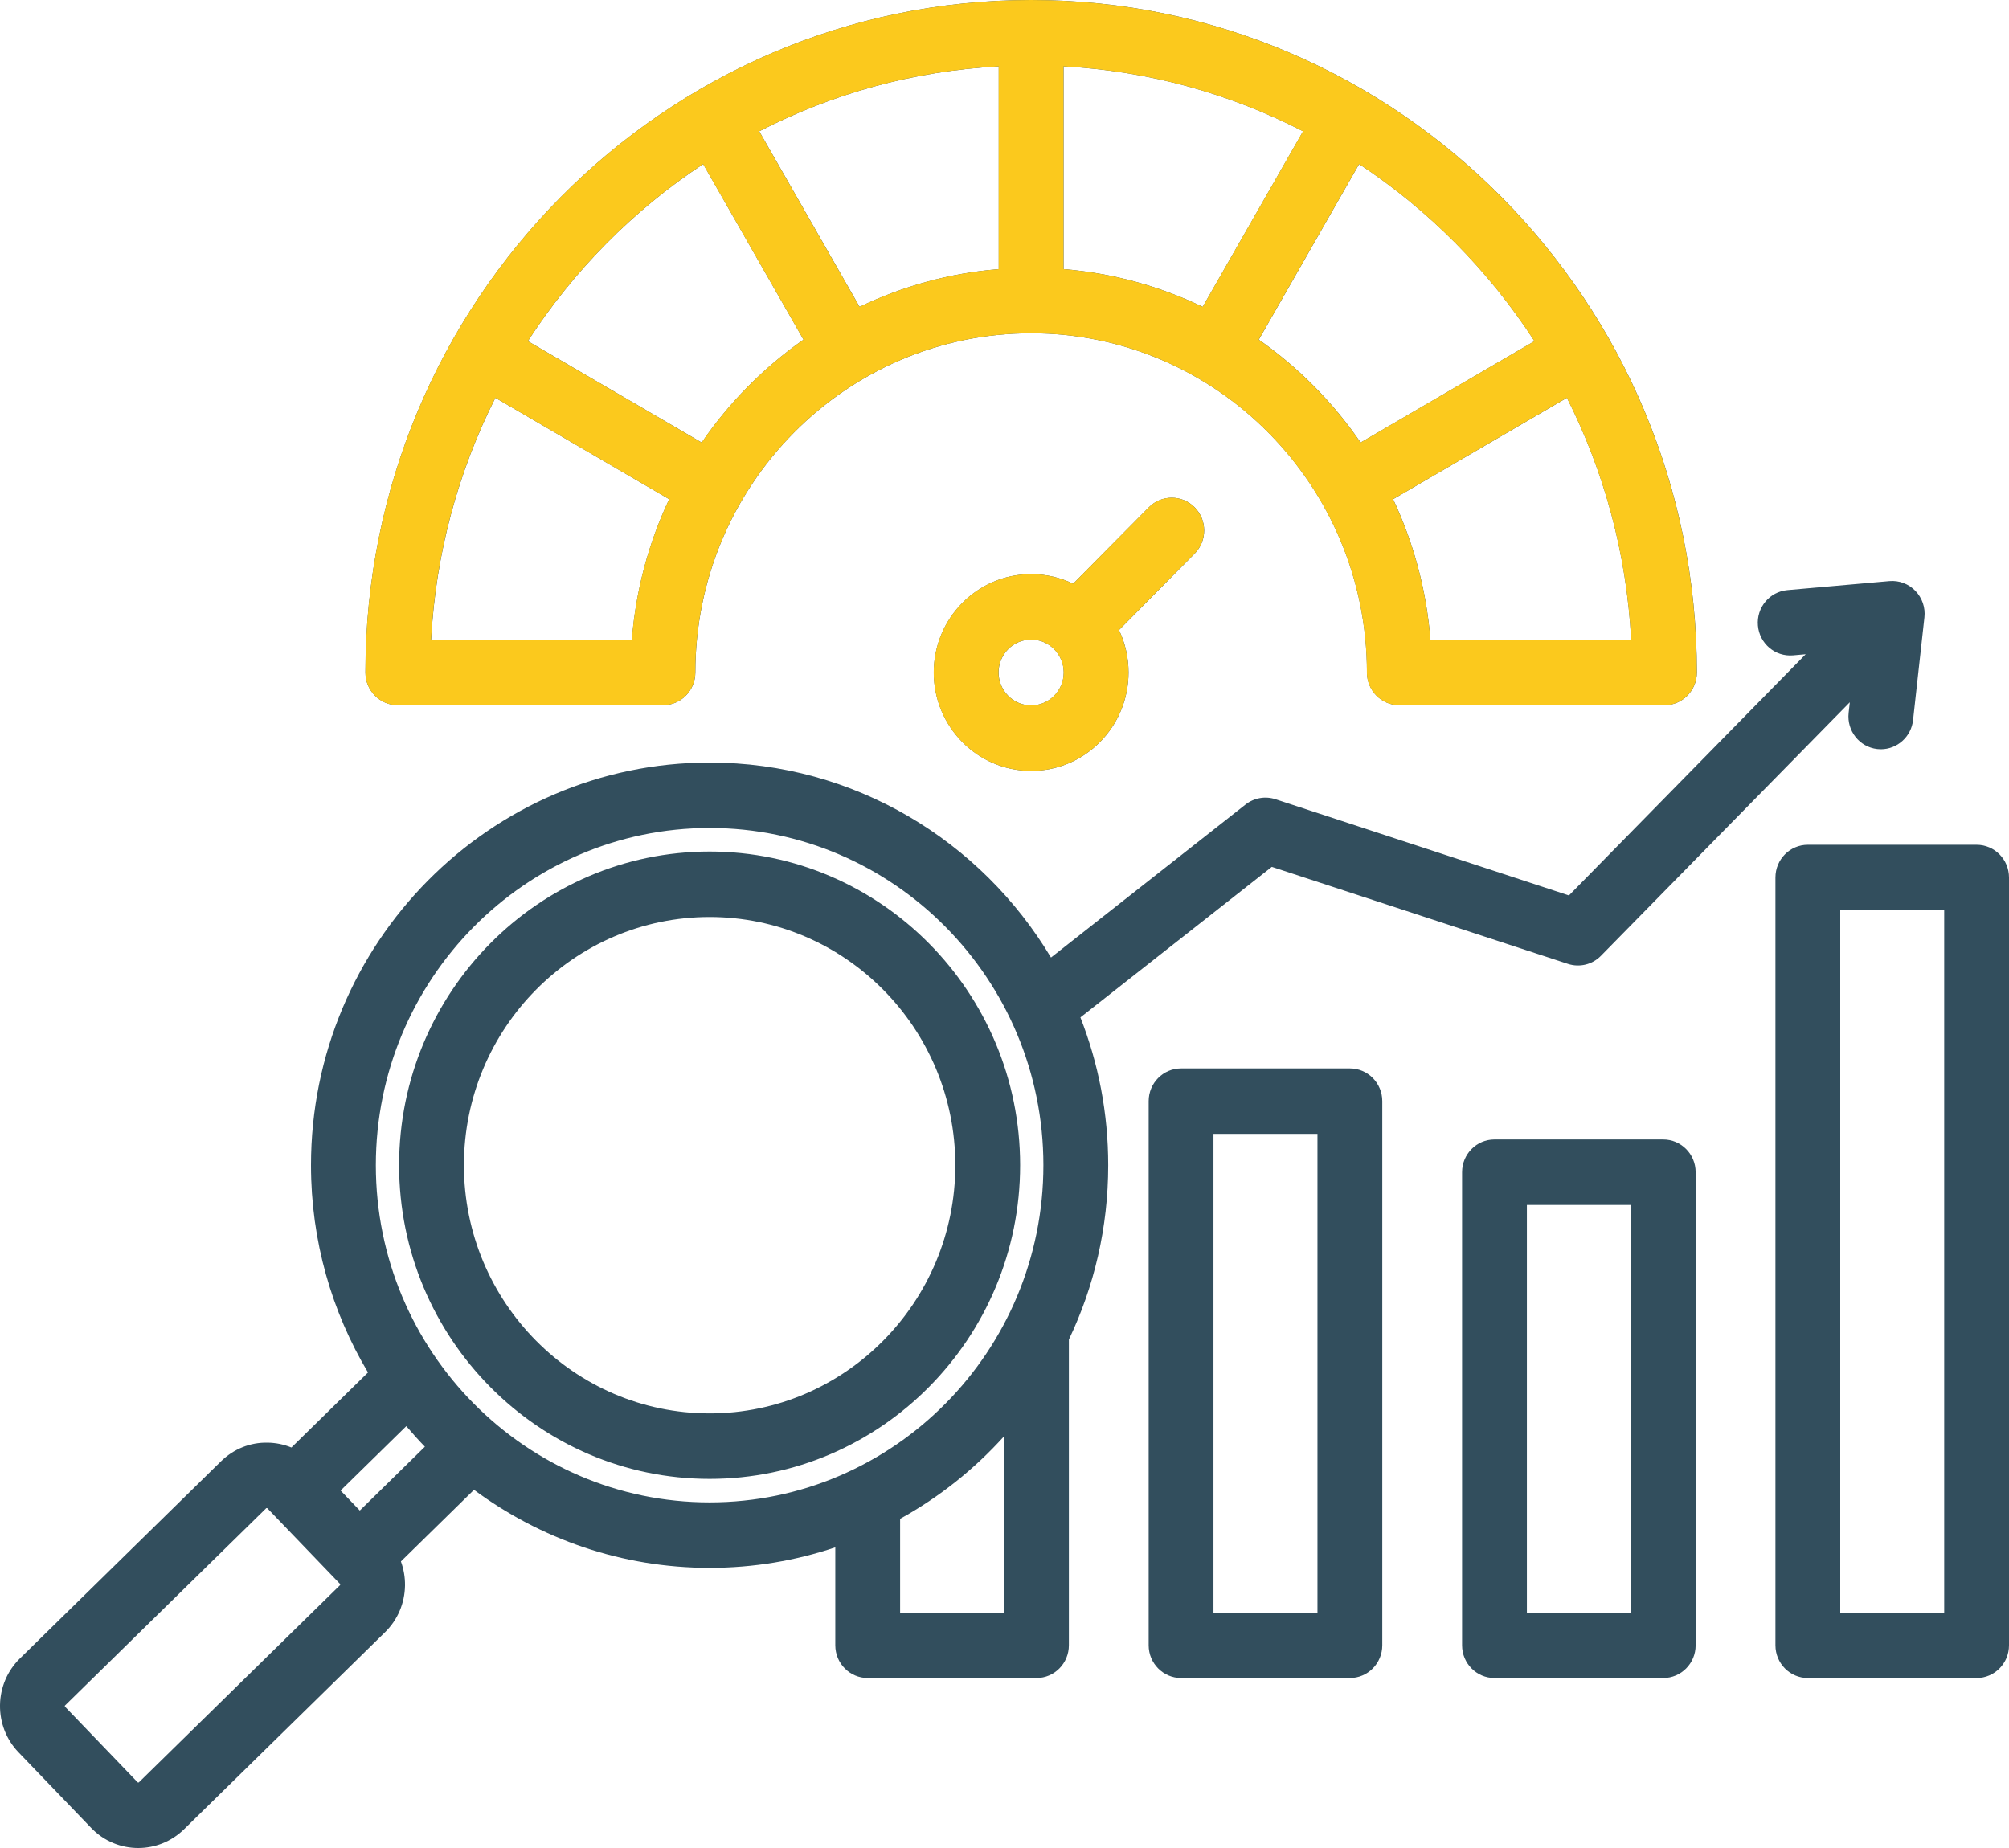 <svg width="50" height="46" viewBox="0 0 50 46" fill="none" xmlns="http://www.w3.org/2000/svg">
<path d="M9.902 17.554H16.5C16.945 17.554 17.306 17.189 17.306 16.739C17.306 12.084 21.055 8.296 25.663 8.296C30.272 8.296 34.021 12.084 34.021 16.739C34.021 17.189 34.382 17.554 34.827 17.554H41.425C41.871 17.554 42.232 17.189 42.232 16.739C42.232 7.509 34.799 0 25.664 0C16.528 0 9.095 7.509 9.095 16.739C9.095 17.189 9.456 17.554 9.902 17.554ZM26.47 1.652C28.606 1.767 30.623 2.337 32.431 3.268L29.933 7.638C28.869 7.126 27.701 6.799 26.47 6.699V1.652ZM24.857 6.699C23.627 6.799 22.459 7.126 21.394 7.638L18.896 3.268C20.704 2.337 22.721 1.767 24.857 1.652V6.699ZM35.601 15.925C35.502 14.681 35.178 13.501 34.672 12.426L38.998 9.902C39.919 11.728 40.483 13.767 40.597 15.925H35.601ZM38.19 8.492L33.863 11.016C33.178 10.016 32.318 9.148 31.329 8.455L33.826 4.084C35.565 5.233 37.053 6.736 38.19 8.492ZM17.501 4.084L19.998 8.455C19.009 9.148 18.149 10.016 17.464 11.016L13.137 8.492C14.274 6.736 15.762 5.233 17.501 4.084ZM12.329 9.902L16.655 12.426C16.148 13.501 15.825 14.681 15.726 15.925H10.73C10.844 13.767 11.409 11.728 12.329 9.902ZM29.733 12.628C29.418 12.31 28.907 12.31 28.593 12.628L26.709 14.53C26.392 14.377 26.038 14.291 25.663 14.291C24.327 14.291 23.24 15.389 23.24 16.739C23.24 18.09 24.327 19.189 25.663 19.189C27 19.189 28.087 18.09 28.087 16.739C28.087 16.361 28.002 16.003 27.85 15.683L29.733 13.78C30.048 13.462 30.048 12.946 29.733 12.628ZM25.664 17.559C25.216 17.559 24.853 17.191 24.853 16.739C24.853 16.288 25.216 15.92 25.664 15.92C26.111 15.92 26.474 16.288 26.474 16.739C26.474 17.191 26.111 17.559 25.664 17.559ZM33.595 26.595H29.395C28.95 26.595 28.588 26.959 28.588 27.409V40.955C28.588 41.404 28.95 41.769 29.395 41.769H33.595C34.041 41.769 34.402 41.404 34.402 40.955V27.409C34.402 26.959 34.041 26.595 33.595 26.595ZM32.789 40.14H30.201V28.224H32.789V40.14ZM41.394 28.363H37.194C36.749 28.363 36.388 28.728 36.388 29.178V40.955C36.388 41.404 36.749 41.769 37.194 41.769H41.394C41.84 41.769 42.201 41.404 42.201 40.955V29.178C42.201 28.728 41.84 28.363 41.394 28.363ZM40.588 40.14H38.001V29.993H40.588V40.14ZM49.194 21.028H44.993C44.548 21.028 44.187 21.392 44.187 21.843V40.954C44.187 41.404 44.548 41.769 44.993 41.769H49.194C49.639 41.769 50 41.404 50 40.954V21.843C50 21.392 49.639 21.028 49.194 21.028ZM48.387 40.14H45.8V22.657H48.387V40.14ZM26.889 25.325L31.653 21.578L39.023 23.993C39.312 24.088 39.63 24.01 39.844 23.792L46.038 17.481L46.009 17.744C45.959 18.192 46.278 18.595 46.721 18.645C46.751 18.648 46.781 18.65 46.811 18.65C47.216 18.65 47.566 18.342 47.612 17.926L47.895 15.367C47.922 15.124 47.839 14.882 47.67 14.707C47.501 14.532 47.264 14.443 47.023 14.464L44.484 14.689C44.04 14.729 43.712 15.124 43.751 15.572C43.79 16.02 44.18 16.351 44.625 16.313L44.94 16.285L39.048 22.289L31.744 19.894C31.489 19.811 31.21 19.86 30.999 20.026L26.157 23.835C24.419 20.928 21.261 18.981 17.661 18.981C12.191 18.981 7.74 23.477 7.74 29.004C7.74 30.889 8.259 32.655 9.159 34.163L7.253 36.031C7.068 35.955 6.869 35.913 6.663 35.91C6.225 35.9 5.813 36.069 5.5 36.375L0.495 41.282C0.183 41.589 0.007 42.001 0 42.443C-0.006 42.884 0.157 43.302 0.461 43.618L2.268 45.499C2.588 45.833 3.014 46 3.441 46C3.851 46 4.262 45.845 4.58 45.534L9.584 40.628C9.897 40.321 10.073 39.909 10.08 39.467C10.083 39.259 10.047 39.057 9.978 38.867L11.797 37.084C13.441 38.304 15.469 39.027 17.661 39.027C18.753 39.027 19.805 38.847 20.789 38.516V40.954C20.789 41.404 21.15 41.769 21.596 41.769H25.796C26.241 41.769 26.602 41.404 26.602 40.954V33.344C27.23 32.03 27.581 30.558 27.581 29.004C27.581 27.706 27.336 26.465 26.889 25.325ZM10.575 36.011L8.955 37.6L8.477 37.102L10.112 35.499C10.261 35.675 10.415 35.846 10.575 36.011ZM8.462 39.458L3.457 44.365C3.449 44.372 3.433 44.372 3.425 44.364L1.618 42.483C1.617 42.481 1.613 42.477 1.613 42.467C1.613 42.457 1.617 42.453 1.619 42.452L6.624 37.544C6.625 37.543 6.629 37.539 6.639 37.539C6.647 37.536 6.654 37.543 6.655 37.545L8.462 39.426C8.463 39.428 8.467 39.432 8.467 39.442C8.467 39.453 8.463 39.456 8.462 39.458ZM9.354 29.004C9.354 24.376 13.08 20.61 17.661 20.61C22.242 20.61 25.968 24.376 25.968 29.004C25.968 33.632 22.242 37.397 17.661 37.397C13.08 37.397 9.354 33.632 9.354 29.004ZM24.989 40.14H22.402V37.806C23.374 37.27 24.248 36.573 24.989 35.752V40.14ZM17.661 21.196C13.4 21.196 9.933 24.699 9.933 29.004C9.933 33.309 13.4 36.812 17.661 36.812C21.922 36.812 25.389 33.309 25.389 29.004C25.389 24.699 21.922 21.196 17.661 21.196ZM17.661 35.182C14.289 35.182 11.546 32.41 11.546 29.004C11.546 25.597 14.289 22.826 17.661 22.826C21.033 22.826 23.776 25.597 23.776 29.004C23.776 32.41 21.033 35.182 17.661 35.182Z" fill="#324E5D"/>
<path d="M9.9 17.554H16.498C16.944 17.554 17.305 17.189 17.305 16.739C17.305 12.084 21.054 8.296 25.662 8.296C30.27 8.296 34.019 12.084 34.019 16.739C34.019 17.189 34.38 17.554 34.826 17.554H41.424C41.869 17.554 42.23 17.189 42.23 16.739C42.23 7.509 34.798 0 25.662 0C16.526 0 9.094 7.509 9.094 16.739C9.094 17.189 9.455 17.554 9.9 17.554ZM26.468 1.652C28.604 1.767 30.622 2.337 32.429 3.268L29.932 7.638C28.867 7.126 27.699 6.799 26.468 6.699V1.652ZM24.855 6.699C23.625 6.799 22.457 7.126 21.392 7.638L18.895 3.268C20.702 2.337 22.72 1.767 24.855 1.652V6.699ZM35.6 15.925C35.501 14.681 35.177 13.501 34.67 12.426L38.996 9.902C39.917 11.728 40.482 13.767 40.596 15.925H35.6ZM38.188 8.492L33.861 11.016C33.176 10.016 32.316 9.148 31.327 8.455L33.825 4.084C35.563 5.233 37.051 6.736 38.188 8.492ZM17.499 4.084L19.997 8.455C19.007 9.148 18.148 10.016 17.462 11.016L13.136 8.492C14.273 6.736 15.761 5.233 17.499 4.084ZM12.328 9.902L16.654 12.426C16.147 13.501 15.823 14.681 15.724 15.925H10.728C10.842 13.767 11.407 11.728 12.328 9.902ZM29.731 12.628C29.416 12.31 28.906 12.31 28.591 12.628L26.708 14.53C26.391 14.377 26.036 14.291 25.662 14.291C24.325 14.291 23.238 15.389 23.238 16.739C23.238 18.09 24.325 19.189 25.662 19.189C26.998 19.189 28.086 18.09 28.086 16.739C28.086 16.361 28 16.003 27.848 15.683L29.731 13.78C30.046 13.462 30.046 12.946 29.731 12.628ZM25.662 17.559C25.215 17.559 24.851 17.191 24.851 16.739C24.851 16.288 25.215 15.92 25.662 15.92C26.109 15.92 26.473 16.288 26.473 16.739C26.473 17.191 26.109 17.559 25.662 17.559Z" fill="#FBC91D"/>
</svg>
